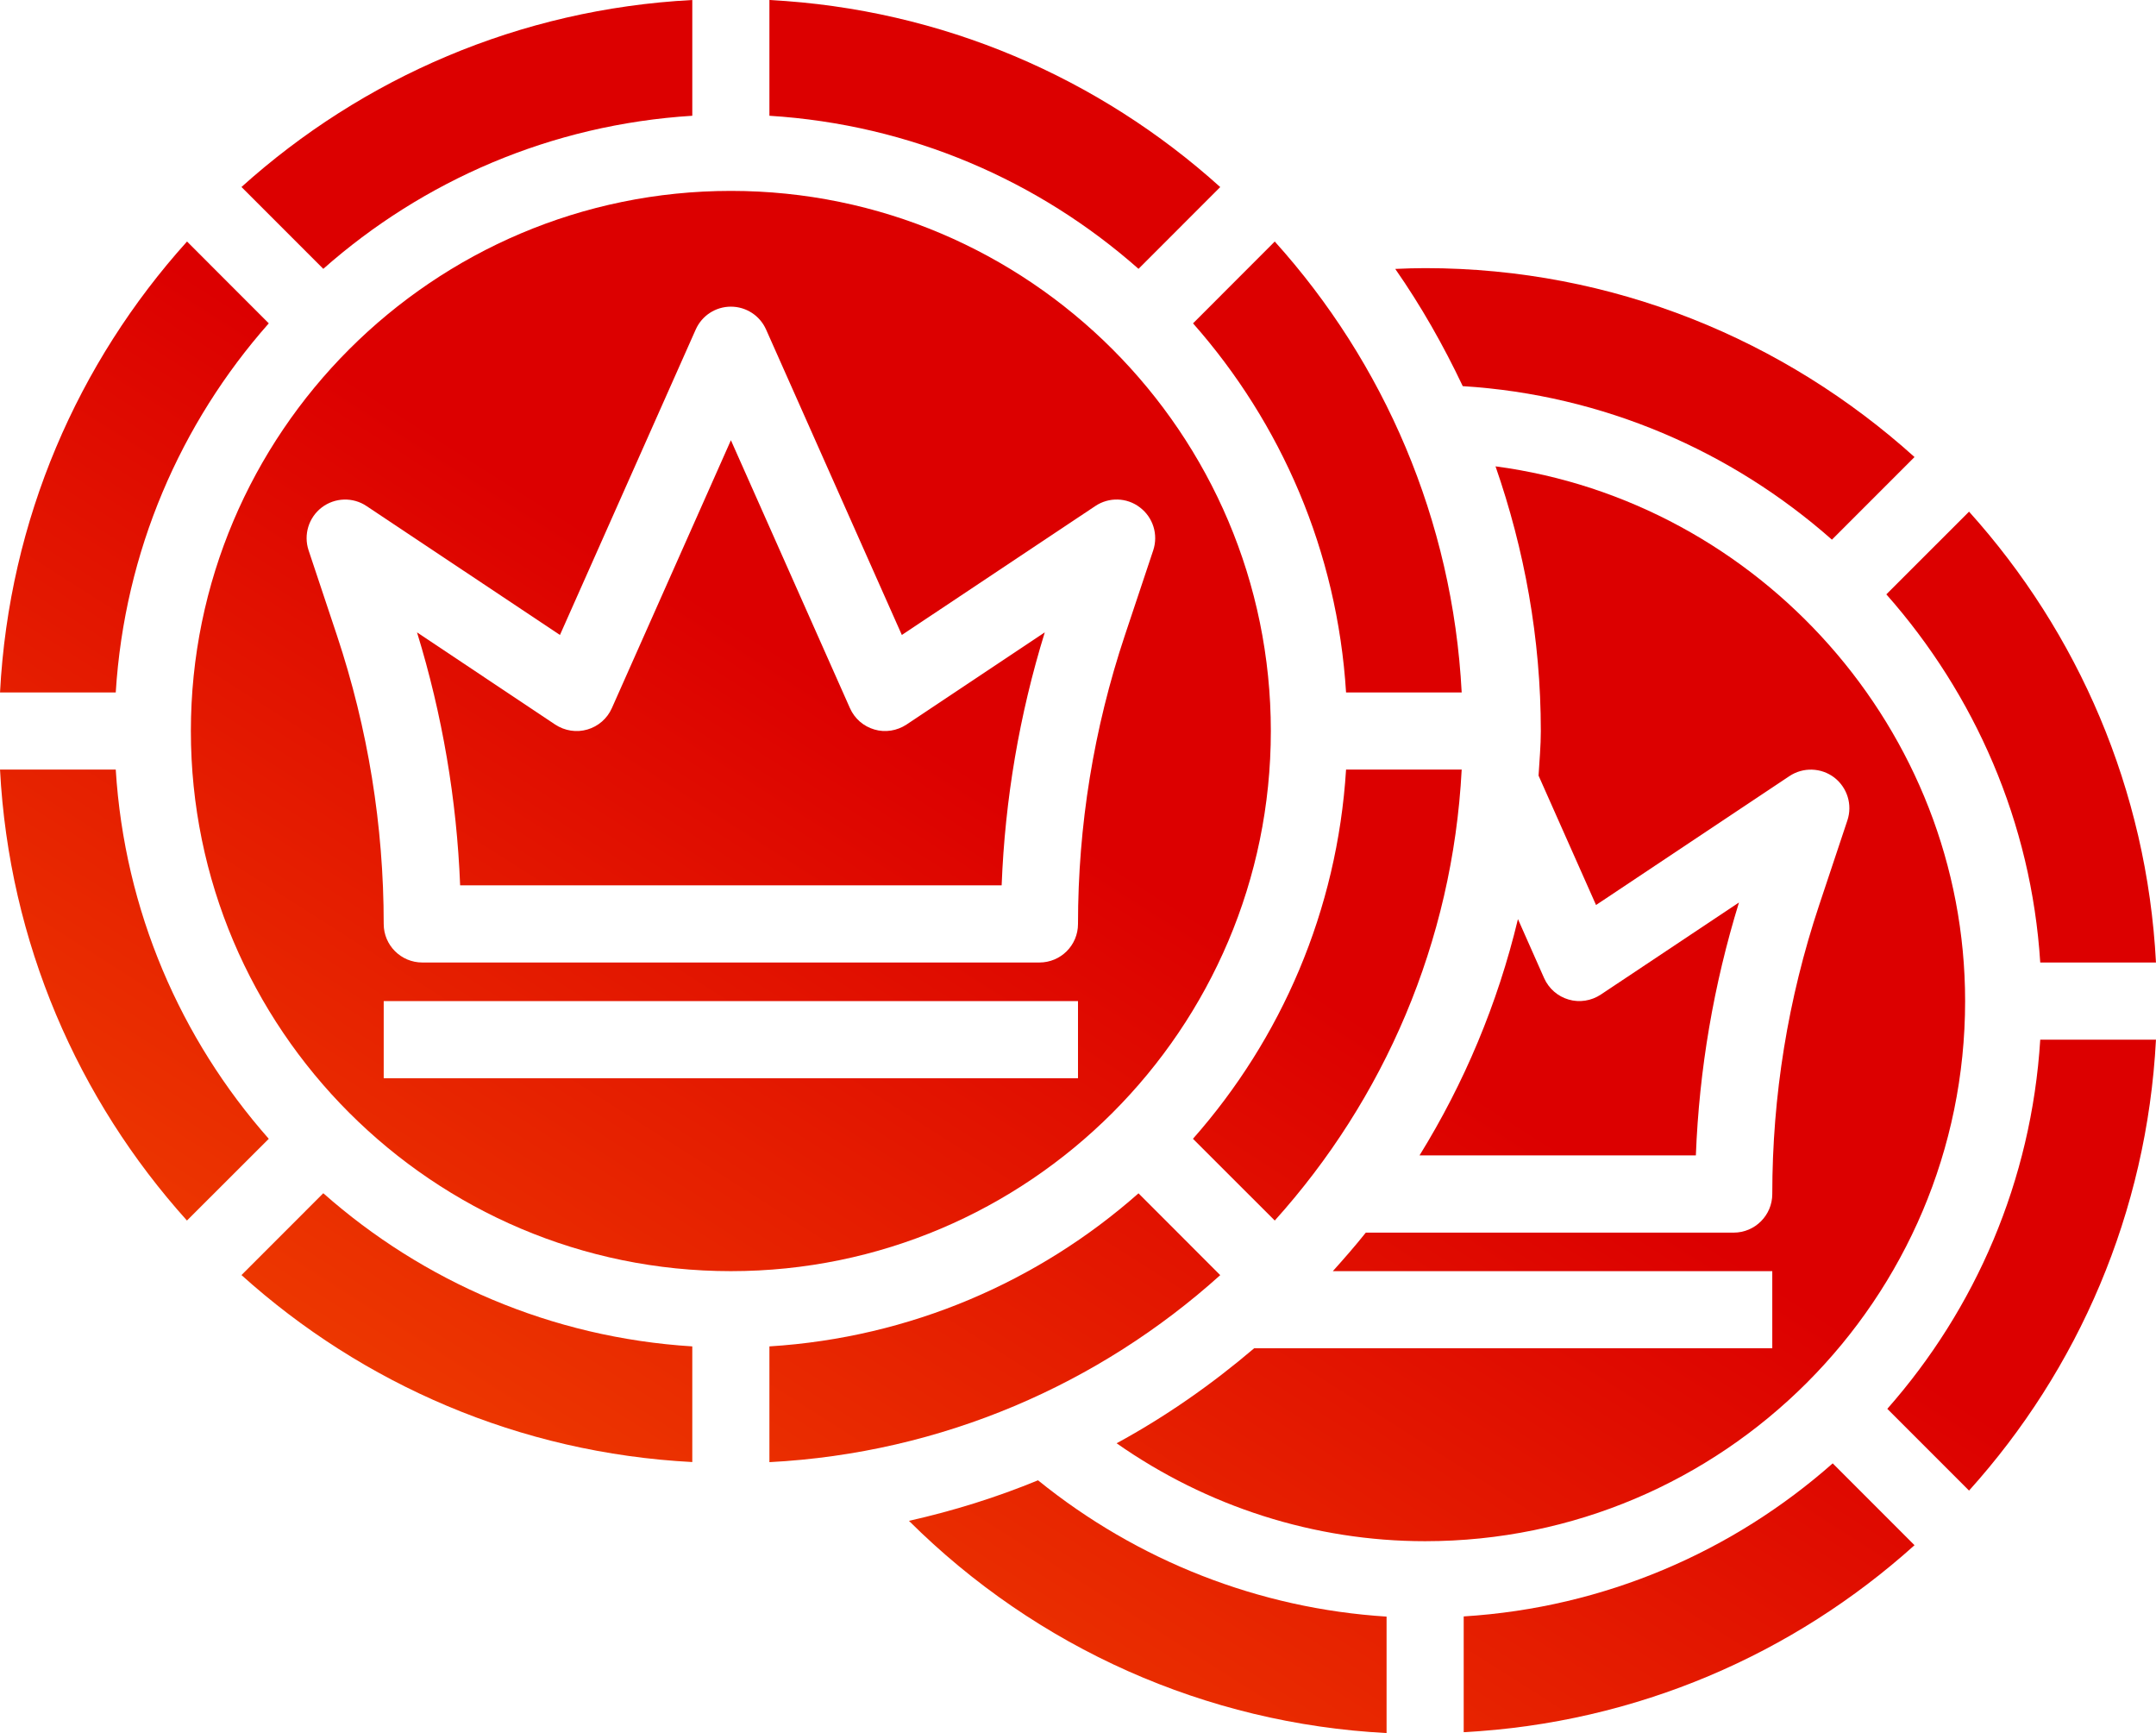 <?xml version="1.0" encoding="UTF-8" standalone="no"?> <!--Generator: Xara Designer (www.xara.com), SVG filter version: 6.1.0.18--> <svg xmlns:xlink="http://www.w3.org/1999/xlink" xmlns="http://www.w3.org/2000/svg" stroke-width="0.501" stroke-linejoin="bevel" fill-rule="evenodd" overflow="visible" width="216.279pt" height="173.808pt" viewBox="0 0 216.279 173.808"><defs><linearGradient id="LinearGradient" gradientUnits="userSpaceOnUse" x1="0" y1="0" x2="179.061" y2="0" gradientTransform="translate(-0.715 -48.973) rotate(45.949) skewX(-11.589)"><stop offset="0" stop-color="#ff7400"></stop><stop offset="1" stop-color="#dc0000"></stop></linearGradient></defs><g id="Document" fill="none" stroke="black" font-family="Times New Roman" font-size="16" transform="scale(1 -1)"><g id="Spread" transform="translate(0 -173.808)"><g id="Layer 1"><g id="Group" stroke="none" stroke-linejoin="miter" fill="url(#LinearGradient)"><path d="M 189.228,114.2 C 198.1,104.169 203.778,91.321 204.667,77.279 L 216.276,77.279 C 215.369,94.628 208.444,110.371 197.524,122.495 Z" marker-start="none" marker-end="none"></path><path d="M 197.131,73.407 C 197.131,100.62 176.478,123.524 150.023,127.038 C 152.919,118.709 154.567,109.795 154.567,100.488 C 154.567,98.979 154.427,97.505 154.34,96.024 L 160.106,83.045 L 179.503,95.971 C 180.873,96.887 182.688,96.833 184.004,95.831 C 185.312,94.819 185.845,93.102 185.321,91.532 L 182.478,83 C 179.365,73.651 177.786,63.917 177.786,54.06 C 177.786,51.924 176.05,50.188 173.912,50.188 L 137.01,50.188 C 135.954,48.862 134.838,47.589 133.703,46.325 L 177.786,46.325 L 177.786,38.589 L 125.81,38.589 C 121.553,34.967 116.957,31.749 112.013,29.063 C 121.073,22.713 131.855,19.242 142.957,19.242 C 172.831,19.242 197.131,43.541 197.131,73.407 Z" marker-start="none" marker-end="none"></path><path d="M 91.182,21.283 C 104.004,8.53 120.986,0.942 139.094,0.001 L 139.094,11.68 C 126.324,12.482 114.131,17.253 104.128,25.349 C 99.975,23.638 95.641,22.286 91.182,21.283 Z" marker-start="none" marker-end="none"></path><path d="M 146.831,11.698 L 146.831,0.088 C 164.179,1.004 179.922,7.921 192.054,18.84 L 183.848,27.049 C 173.842,18.213 160.987,12.577 146.831,11.698 Z" marker-start="none" marker-end="none"></path><path d="M 189.325,32.517 L 197.524,24.318 C 208.453,36.443 215.369,52.185 216.276,69.541 L 204.667,69.541 C 203.786,55.386 198.161,42.53 189.325,32.517 Z" marker-start="none" marker-end="none"></path><path d="M 114.209,54.13 C 104.198,45.294 91.34,39.66 77.184,38.779 L 77.184,27.169 C 94.533,28.077 110.276,35.004 122.408,45.924 Z" marker-start="none" marker-end="none"></path><path d="M 146.629,104.362 C 145.724,121.71 138.806,137.454 127.877,149.586 L 119.679,141.379 C 128.515,131.374 134.148,118.518 135.03,104.362 Z" marker-start="none" marker-end="none"></path><path d="M 69.447,162.198 L 69.447,173.807 C 52.099,172.9 36.356,165.975 24.224,155.055 L 32.43,146.846 C 42.436,155.691 55.291,161.318 69.447,162.198 Z" marker-start="none" marker-end="none"></path><path d="M 77.184,162.198 C 91.34,161.318 104.198,155.691 114.209,146.846 L 122.408,155.047 C 110.276,165.984 94.533,172.9 77.184,173.807 Z" marker-start="none" marker-end="none"></path><path d="M 11.611,104.362 C 12.492,118.518 18.117,131.374 26.962,141.379 L 18.762,149.586 C 7.825,137.454 0.909,121.71 0.002,104.362 Z" marker-start="none" marker-end="none"></path><path d="M 192.054,127.972 C 179.025,139.712 161.841,146.917 142.957,146.917 C 141.999,146.917 140.988,146.883 139.965,146.838 C 142.548,143.132 144.789,139.189 146.735,135.082 C 160.855,134.208 173.73,128.548 183.769,119.686 Z" marker-start="none" marker-end="none"></path><path d="M 174.445,83.297 L 160.585,74.062 C 159.636,73.432 158.44,73.241 157.358,73.564 C 156.267,73.878 155.369,74.662 154.899,75.71 L 152.273,81.632 C 150.233,73.128 146.874,65.164 142.4,57.934 L 170.12,57.934 C 170.451,66.551 171.907,75.056 174.445,83.297 Z" marker-start="none" marker-end="none"></path><path d="M 127.877,51.401 C 138.806,63.533 145.724,79.276 146.629,96.626 L 135.03,96.626 C 134.148,82.47 128.515,69.612 119.671,59.599 Z" marker-start="none" marker-end="none"></path><path d="M 24.224,45.932 C 36.356,35.004 52.099,28.085 69.447,27.18 L 69.447,38.779 C 55.291,39.66 42.436,45.294 32.43,54.139 Z" marker-start="none" marker-end="none"></path><path d="M 87.721,100.645 C 86.621,100.96 85.724,101.745 85.261,102.791 L 73.321,129.657 L 61.379,102.791 C 60.917,101.745 60.011,100.96 58.92,100.645 C 57.83,100.323 56.642,100.516 55.693,101.143 L 41.833,110.389 C 44.371,102.138 45.819,93.634 46.158,85.016 L 100.481,85.016 C 100.812,93.634 102.26,102.138 104.807,110.389 L 90.938,101.143 C 89.989,100.516 88.794,100.323 87.721,100.645 Z" marker-start="none" marker-end="none"></path><path d="M 127.484,100.488 C 127.484,130.362 103.184,154.663 73.321,154.663 C 43.447,154.663 19.147,130.362 19.147,100.488 C 19.147,70.624 43.447,46.325 73.321,46.325 C 103.184,46.325 127.484,70.624 127.484,100.488 Z M 108.139,65.67 L 38.492,65.67 L 38.492,73.407 L 108.139,73.407 Z M 104.265,77.279 L 42.366,77.279 C 40.228,77.279 38.492,79.006 38.492,81.143 C 38.492,90.999 36.913,100.732 33.8,110.084 L 30.957,118.613 C 30.433,120.184 30.966,121.911 32.274,122.913 C 33.59,123.918 35.405,123.977 36.775,123.052 L 56.172,110.127 L 69.787,140.751 C 70.408,142.155 71.785,143.054 73.321,143.054 C 74.847,143.054 76.234,142.155 76.853,140.751 L 90.468,110.127 L 109.867,123.052 C 111.235,123.977 113.049,123.926 114.358,122.913 C 115.676,121.911 116.208,120.184 115.685,118.613 L 112.839,110.084 C 109.718,100.732 108.139,90.999 108.139,81.143 C 108.139,79.006 106.411,77.279 104.265,77.279 Z" marker-start="none" marker-end="none"></path><path d="M 11.611,96.626 L 0.002,96.626 C 0.909,79.276 7.834,63.533 18.754,51.401 L 26.962,59.599 C 18.117,69.612 12.492,82.47 11.611,96.626 Z" marker-start="none" marker-end="none"></path></g></g></g></g></svg> 
